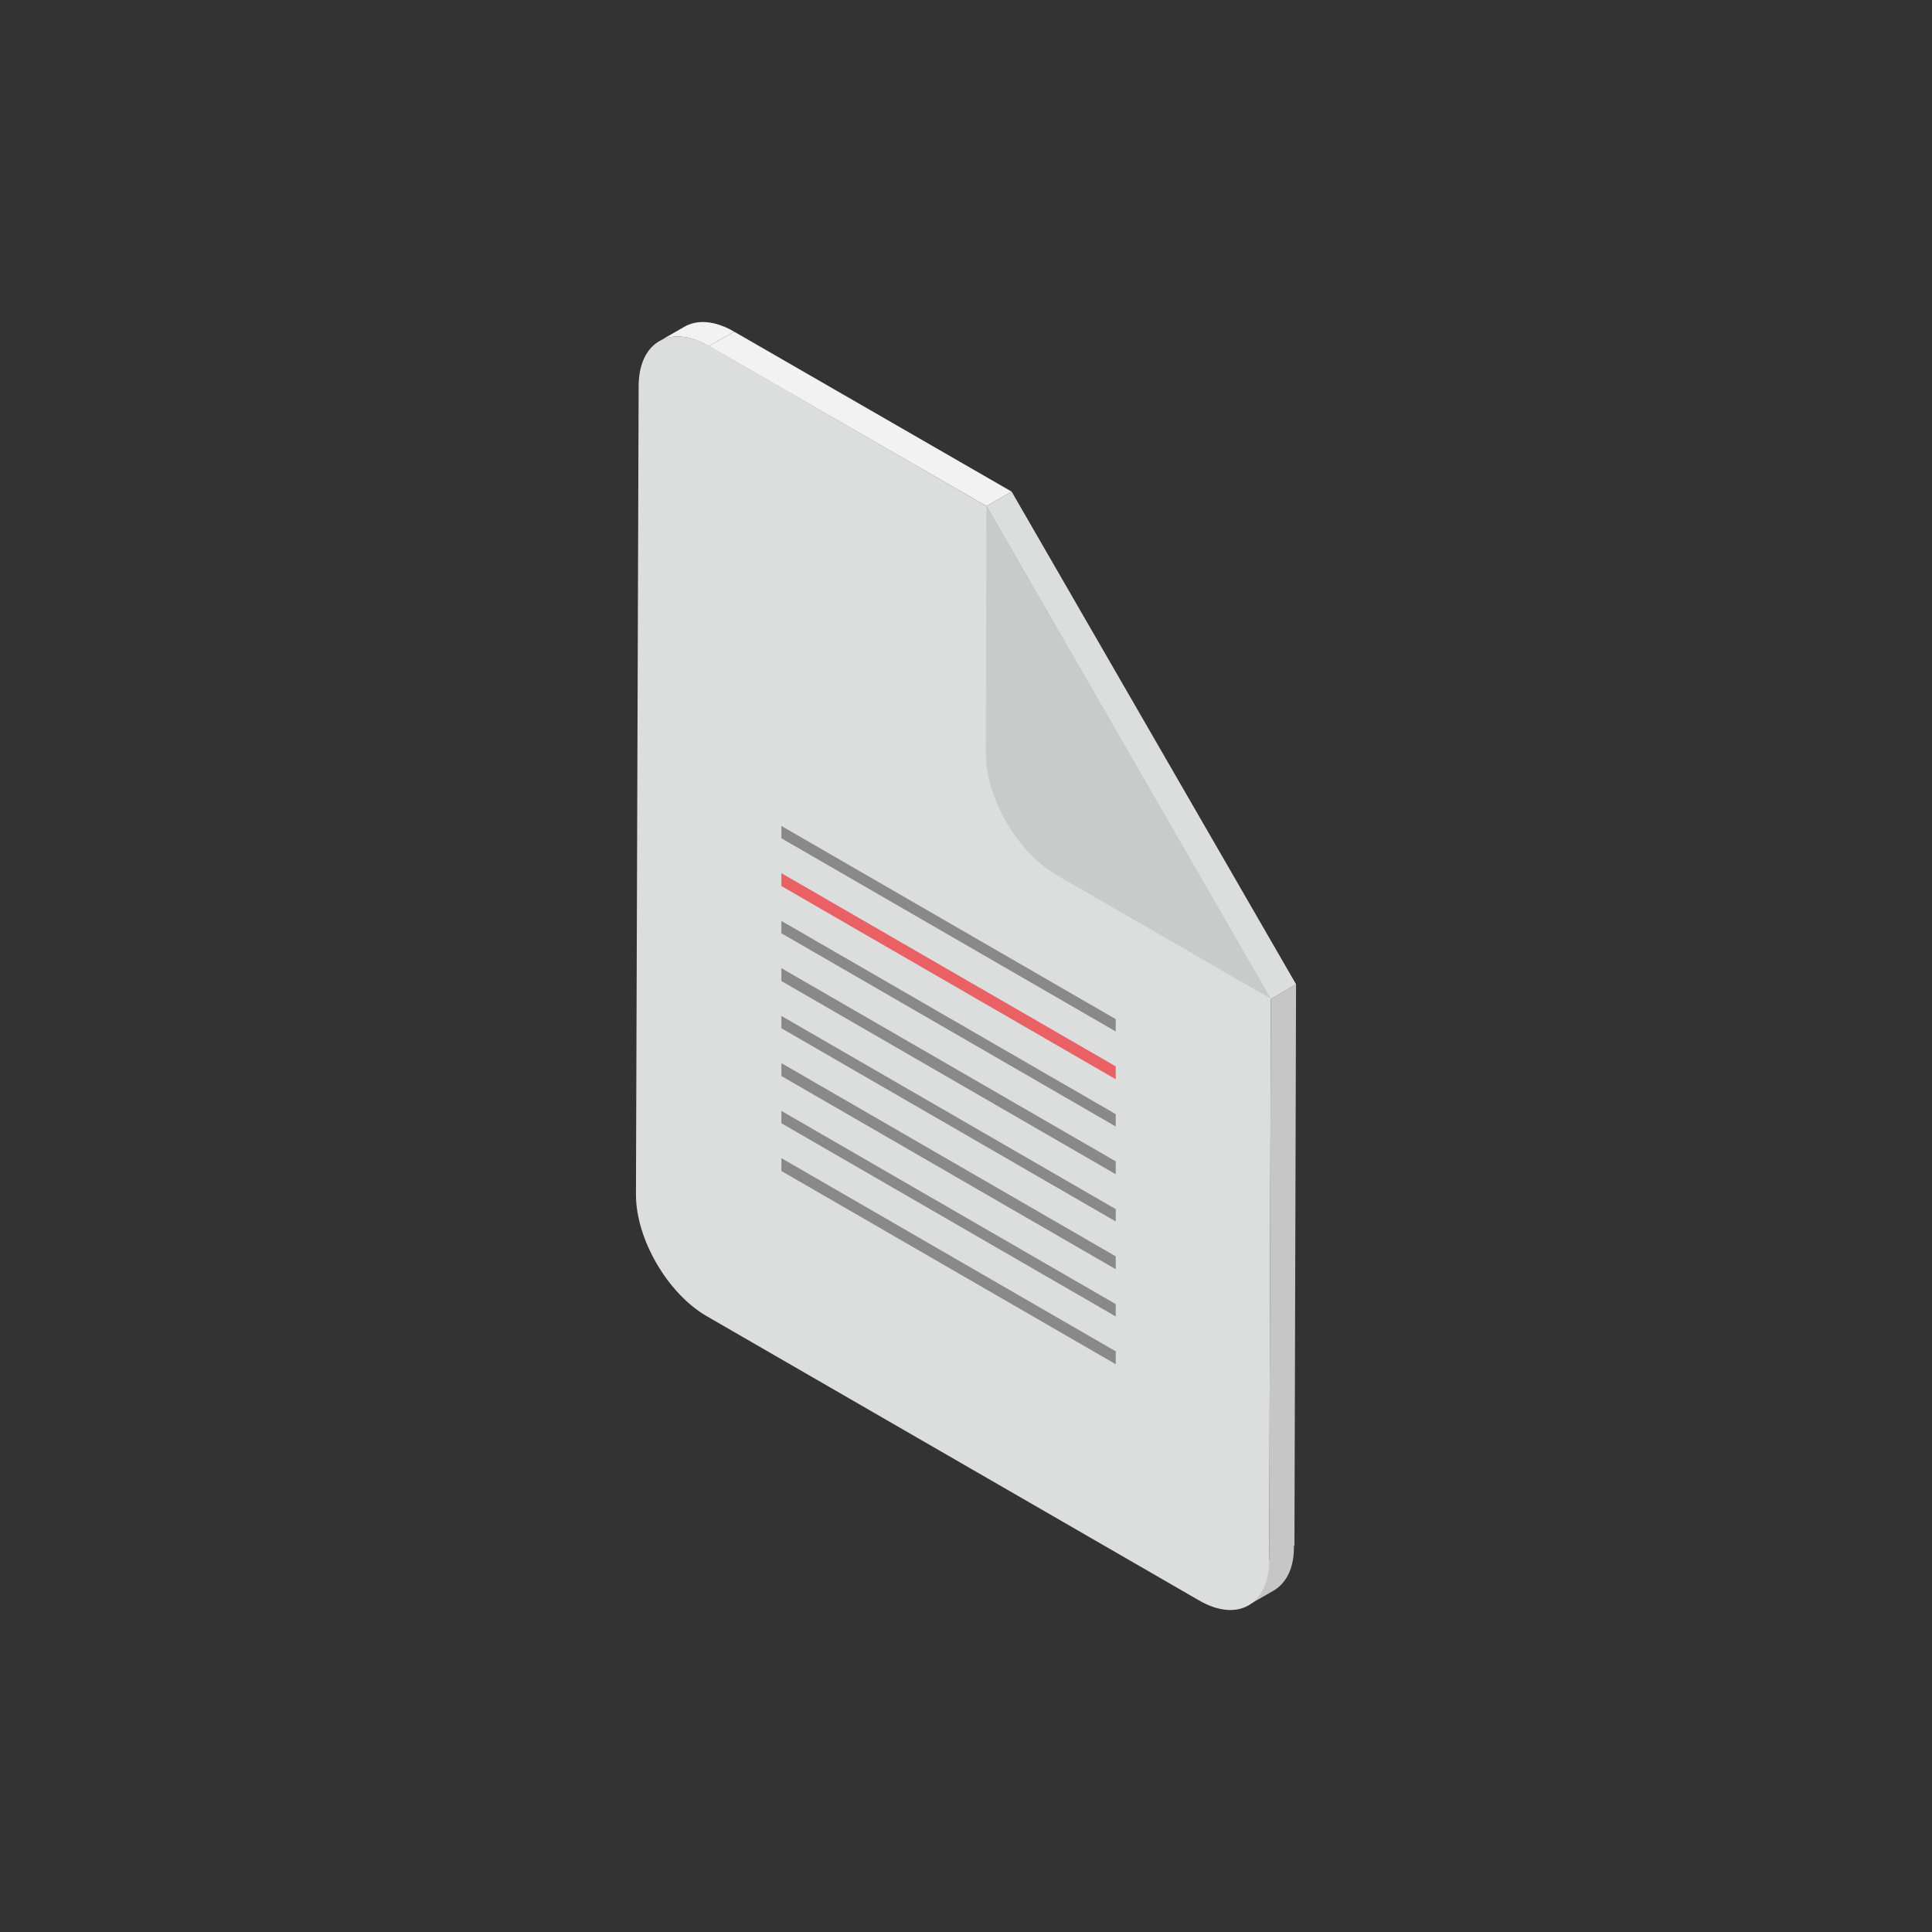 <?xml version="1.0" encoding="utf-8"?>
<!-- Generator: Adobe Illustrator 27.6.1, SVG Export Plug-In . SVG Version: 6.00 Build 0)  -->
<svg version="1.1" id="レイヤー_1" xmlns="http://www.w3.org/2000/svg" xmlns:xlink="http://www.w3.org/1999/xlink" x="0px"
	 y="0px" viewBox="0 0 360 360" style="enable-background:new 0 0 360 360;" xml:space="preserve">
<rect x="0" y="0" width="360" height="360" fill="#333333" stroke="none"/>
<style type="text/css">
	.st0{fill:#C6C6C6;}
	.st1{fill:#F2F2F2;}
	.st2{fill:#DCDDDD;}
	.st3{fill:#C9CACA;}
	.st4{fill:#898989;}
	.st5{fill:#E96165;}
</style>
<g>
	<g>
		<path class="st0" d="M237.3,296.4l-4.7,2.7c2.4-1.4,3.8-4.3,3.8-8.4l4.7-2.7C241.2,292.1,239.7,295,237.3,296.4z"/>
	</g>
	<g>
		<path class="st1" d="M122.8,63.6l4.7-2.7c2.4-1.4,5.7-1.2,9.3,0.9l-4.7,2.7C128.5,62.4,125.2,62.2,122.8,63.6z"/>
	</g>
	<g>
		<polygon class="st0" points="236.8,186.2 241.5,183.4 241.2,288 236.5,290.7 		"/>
	</g>
	<g>
		<polygon class="st2" points="183.8,94.3 188.5,91.6 241.5,183.4 236.8,186.2 		"/>
	</g>
	<g>
		<polygon class="st1" points="132.1,64.5 136.8,61.8 188.5,91.6 183.8,94.3 		"/>
	</g>
	<g>
		<path class="st2" d="M183.8,94.3l53,91.8l-0.3,104.6c0,8.3-5.9,11.7-13.1,7.5l-91.8-53c-7.2-4.2-13.1-14.3-13.1-22.6L119,72
			c0-8.3,5.9-11.7,13.2-7.5L183.8,94.3z"/>
	</g>
	<g>
		<path class="st3" d="M183.8,94.3l53,91.8l-40-23.1c-7.2-4.2-13.1-14.3-13.1-22.6L183.8,94.3z"/>
	</g>
	<g>
		<polygon class="st4" points="207.9,192.2 145.6,156.2 145.6,153.9 207.9,189.9 		"/>
		<polygon class="st5" points="207.9,201.1 145.6,165.1 145.6,162.7 207.9,198.7 		"/>
		<polygon class="st4" points="207.9,209.9 145.6,173.9 145.6,171.6 207.9,207.6 		"/>
		<polygon class="st4" points="207.9,218.8 145.6,182.8 145.6,180.4 207.9,216.4 		"/>
		<polygon class="st4" points="207.9,227.6 145.6,191.6 145.6,189.3 207.9,225.3 		"/>
		<polygon class="st4" points="207.9,236.5 145.6,200.5 145.6,198.1 207.9,234.1 		"/>
		<polygon class="st4" points="207.9,245.3 145.6,209.3 145.6,207 207.9,243 		"/>
		<polygon class="st4" points="207.9,254.2 145.6,218.2 145.6,215.8 207.9,251.8 		"/>
	</g>
</g>
</svg>
